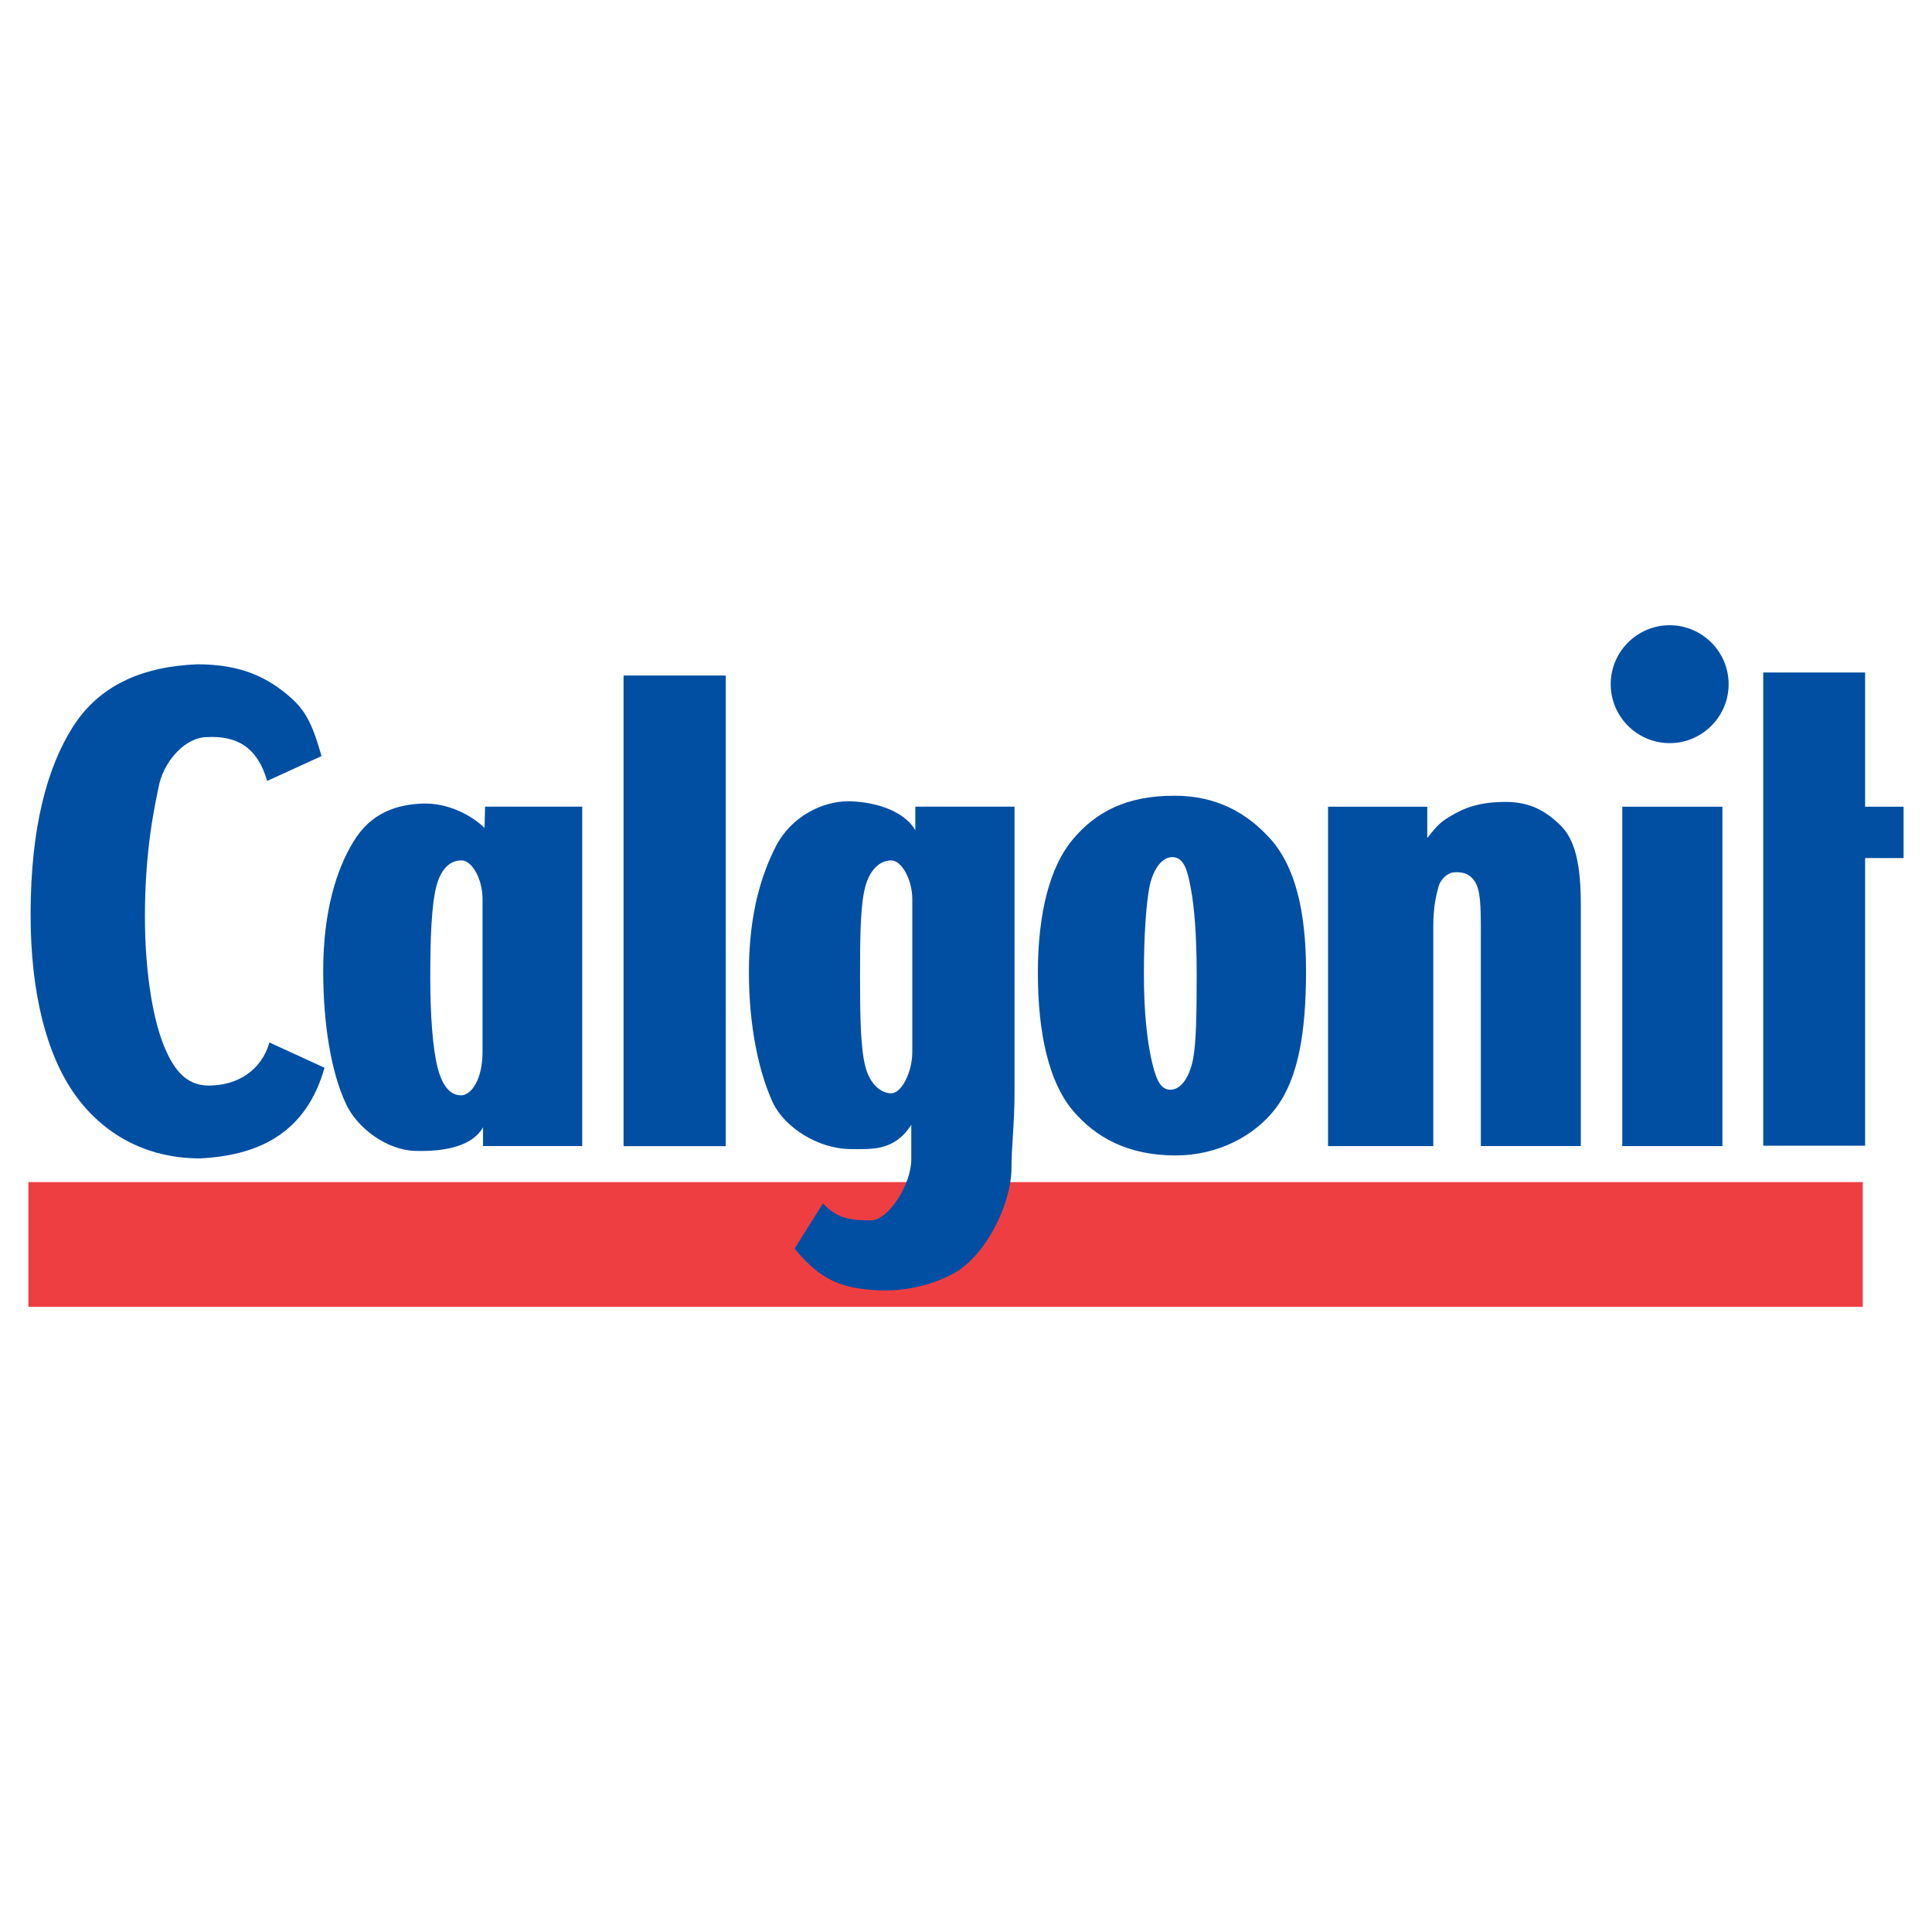 <?xml version="1.0" encoding="utf-8"?>
<!-- Generator: Adobe Illustrator 13.0.0, SVG Export Plug-In . SVG Version: 6.00 Build 14948)  -->
<!DOCTYPE svg PUBLIC "-//W3C//DTD SVG 1.0//EN" "http://www.w3.org/TR/2001/REC-SVG-20010904/DTD/svg10.dtd">
<svg version="1.0" id="Layer_1" xmlns="http://www.w3.org/2000/svg" xmlns:xlink="http://www.w3.org/1999/xlink" x="0px" y="0px"
	 width="192.756px" height="192.756px" viewBox="0 0 192.756 192.756" enable-background="new 0 0 192.756 192.756"
	 xml:space="preserve">
<g>
	<polygon fill-rule="evenodd" clip-rule="evenodd" fill="#FFFFFF" points="0,0 192.756,0 192.756,192.756 0,192.756 0,0 	"/>
	<polygon fill-rule="evenodd" clip-rule="evenodd" fill="#EF3E42" points="2.834,117.938 185.848,117.938 185.848,130.377 
		2.834,130.377 2.834,117.938 	"/>
	<path fill-rule="evenodd" clip-rule="evenodd" fill="#004FA3" d="M186.082,114.309h-10.164V67.097h10.164v13.386h3.84v5.128h-3.84
		V114.309L186.082,114.309z M161.854,114.346V80.483h9.992v33.863H161.854L161.854,114.346z M132.498,114.346V80.483h9.9v3.127
		c0.639-0.764,1.053-1.455,2.258-2.146c1.543-0.945,3.088-1.455,5.572-1.455s4.027,0.945,5.459,2.328
		c1.504,1.491,2.031,4,2.031,7.965v24.042h-9.975V93.031c0-2.728-0.037-4.219-0.604-5.092c-0.338-0.473-0.791-0.982-2.031-0.91
		c-0.717,0.036-1.395,0.728-1.582,1.419c-0.227,0.836-0.527,1.928-0.527,4.037v21.861H132.498L132.498,114.346z M103.549,97.056
		c0-5.999,1.215-10.606,3.469-13.289c2.303-2.758,5.365-4.378,10.148-4.378c4.178,0,7.24,1.671,9.645,4.378
		c2.379,2.708,3.492,7.088,3.492,13.086c0,6.024-0.734,10.656-2.986,13.669c-2.127,2.834-5.848,4.758-10.023,4.758
		c-4.783,0-8.023-1.822-10.275-4.505C104.637,107.939,103.549,103.08,103.549,97.056L103.549,97.056z M116.762,108.724
		c1.139,0,1.949-1.392,2.277-3.088c0.305-1.671,0.355-4.378,0.355-8.429c0-4.024-0.254-6.758-0.557-8.403
		c-0.305-1.67-0.607-3.29-1.875-3.29c-1.139,0-1.998,1.417-2.303,3.088c-0.303,1.695-0.531,4.581-0.531,8.605
		c0,4.051,0.355,6.657,0.734,8.429C115.242,107.281,115.623,108.724,116.762,108.724L116.762,108.724z M90.918,115.685v-3.468
		c-1.67,2.633-3.923,2.43-5.999,2.43c-3.291,0-6.657-2.177-7.821-4.657c-1.367-2.986-2.379-7.517-2.379-13.01
		c0-5.999,1.342-9.897,2.683-12.529c1.569-3.062,4.733-4.505,7.188-4.505c2.177,0,5.467,0.709,6.733,2.886v-2.354h9.897v28.425
		c0,3.265-0.305,5.441-0.305,7.618c0,3.544-2.48,8.631-5.644,10.454c-1.949,1.113-4.961,2.024-8.276,1.721
		c-3.037-0.253-5.113-0.937-7.72-4.125l2.834-4.506c1.342,1.442,2.607,1.695,4.784,1.695
		C88.615,121.759,90.918,118.19,90.918,115.685L90.918,115.685z M91.02,89.715c0-1.949-1.062-3.873-2.1-3.873
		c-1.013,0-2.101,0.76-2.607,2.683c-0.481,1.873-0.506,5.037-0.506,8.91c0,3.923,0.051,7.036,0.506,8.884
		c0.456,1.873,1.594,2.759,2.607,2.759c1.038,0,2.1-2.126,2.1-4.125V89.715L91.02,89.715z M62.213,114.354V67.397h10.196v46.957
		H62.213L62.213,114.354z M48.143,89.715c0-2.051-1.063-3.873-2.101-3.873c-1.013,0-2,0.659-2.506,2.583
		c-0.481,1.873-0.608,5.137-0.608,9.011c0,3.923,0.253,7.214,0.734,9.086c0.481,1.898,1.316,2.76,2.328,2.76
		c1.038,0,2.152-1.595,2.152-4.328V89.715L48.143,89.715z M48.193,114.343v-1.873c-1.038,1.848-3.721,2.455-6.834,2.354
		c-2.734-0.101-5.72-2.227-6.859-4.732c-1.418-3.037-2.253-7.745-2.253-13.238c0-5.998,1.367-10.175,2.986-12.833
		c1.797-3.012,4.455-3.746,6.885-3.847c2.633-0.102,4.987,1.215,6.227,2.43l0.051-2.126h9.694v33.866H48.193L48.193,114.343z
		 M32.378,106.529c-1.807,6.375-6.362,8.746-12.423,9.044c-5.571,0-9.788-2.595-12.461-6.338c-2.86-4.004-4.441-10.193-4.441-17.976
		c0-8.896,1.731-14.789,4.179-18.68c2.635-4.188,6.926-6.079,12.46-6.301c4.366,0,7.039,1.298,9.373,3.373
		c1.581,1.408,2.221,3.002,3.012,5.782l-5.421,2.483c-1.016-3.521-3.2-4.522-5.986-4.374c-2.146,0-4.141,2.261-4.743,4.521
		c-0.49,2.298-1.468,6.671-1.468,13.343c0,6.115,0.941,10.601,1.882,12.898c0.866,2.112,2.033,4.002,4.48,4.002
		c2.936,0,5.27-1.556,6.061-4.298L32.378,106.529L32.378,106.529z M166.584,62.379c3.24,0,5.881,2.643,5.881,5.882
		c0,3.24-2.641,5.882-5.881,5.882s-5.883-2.642-5.883-5.882C160.701,65.021,163.344,62.379,166.584,62.379L166.584,62.379z"/>
</g>
</svg>
